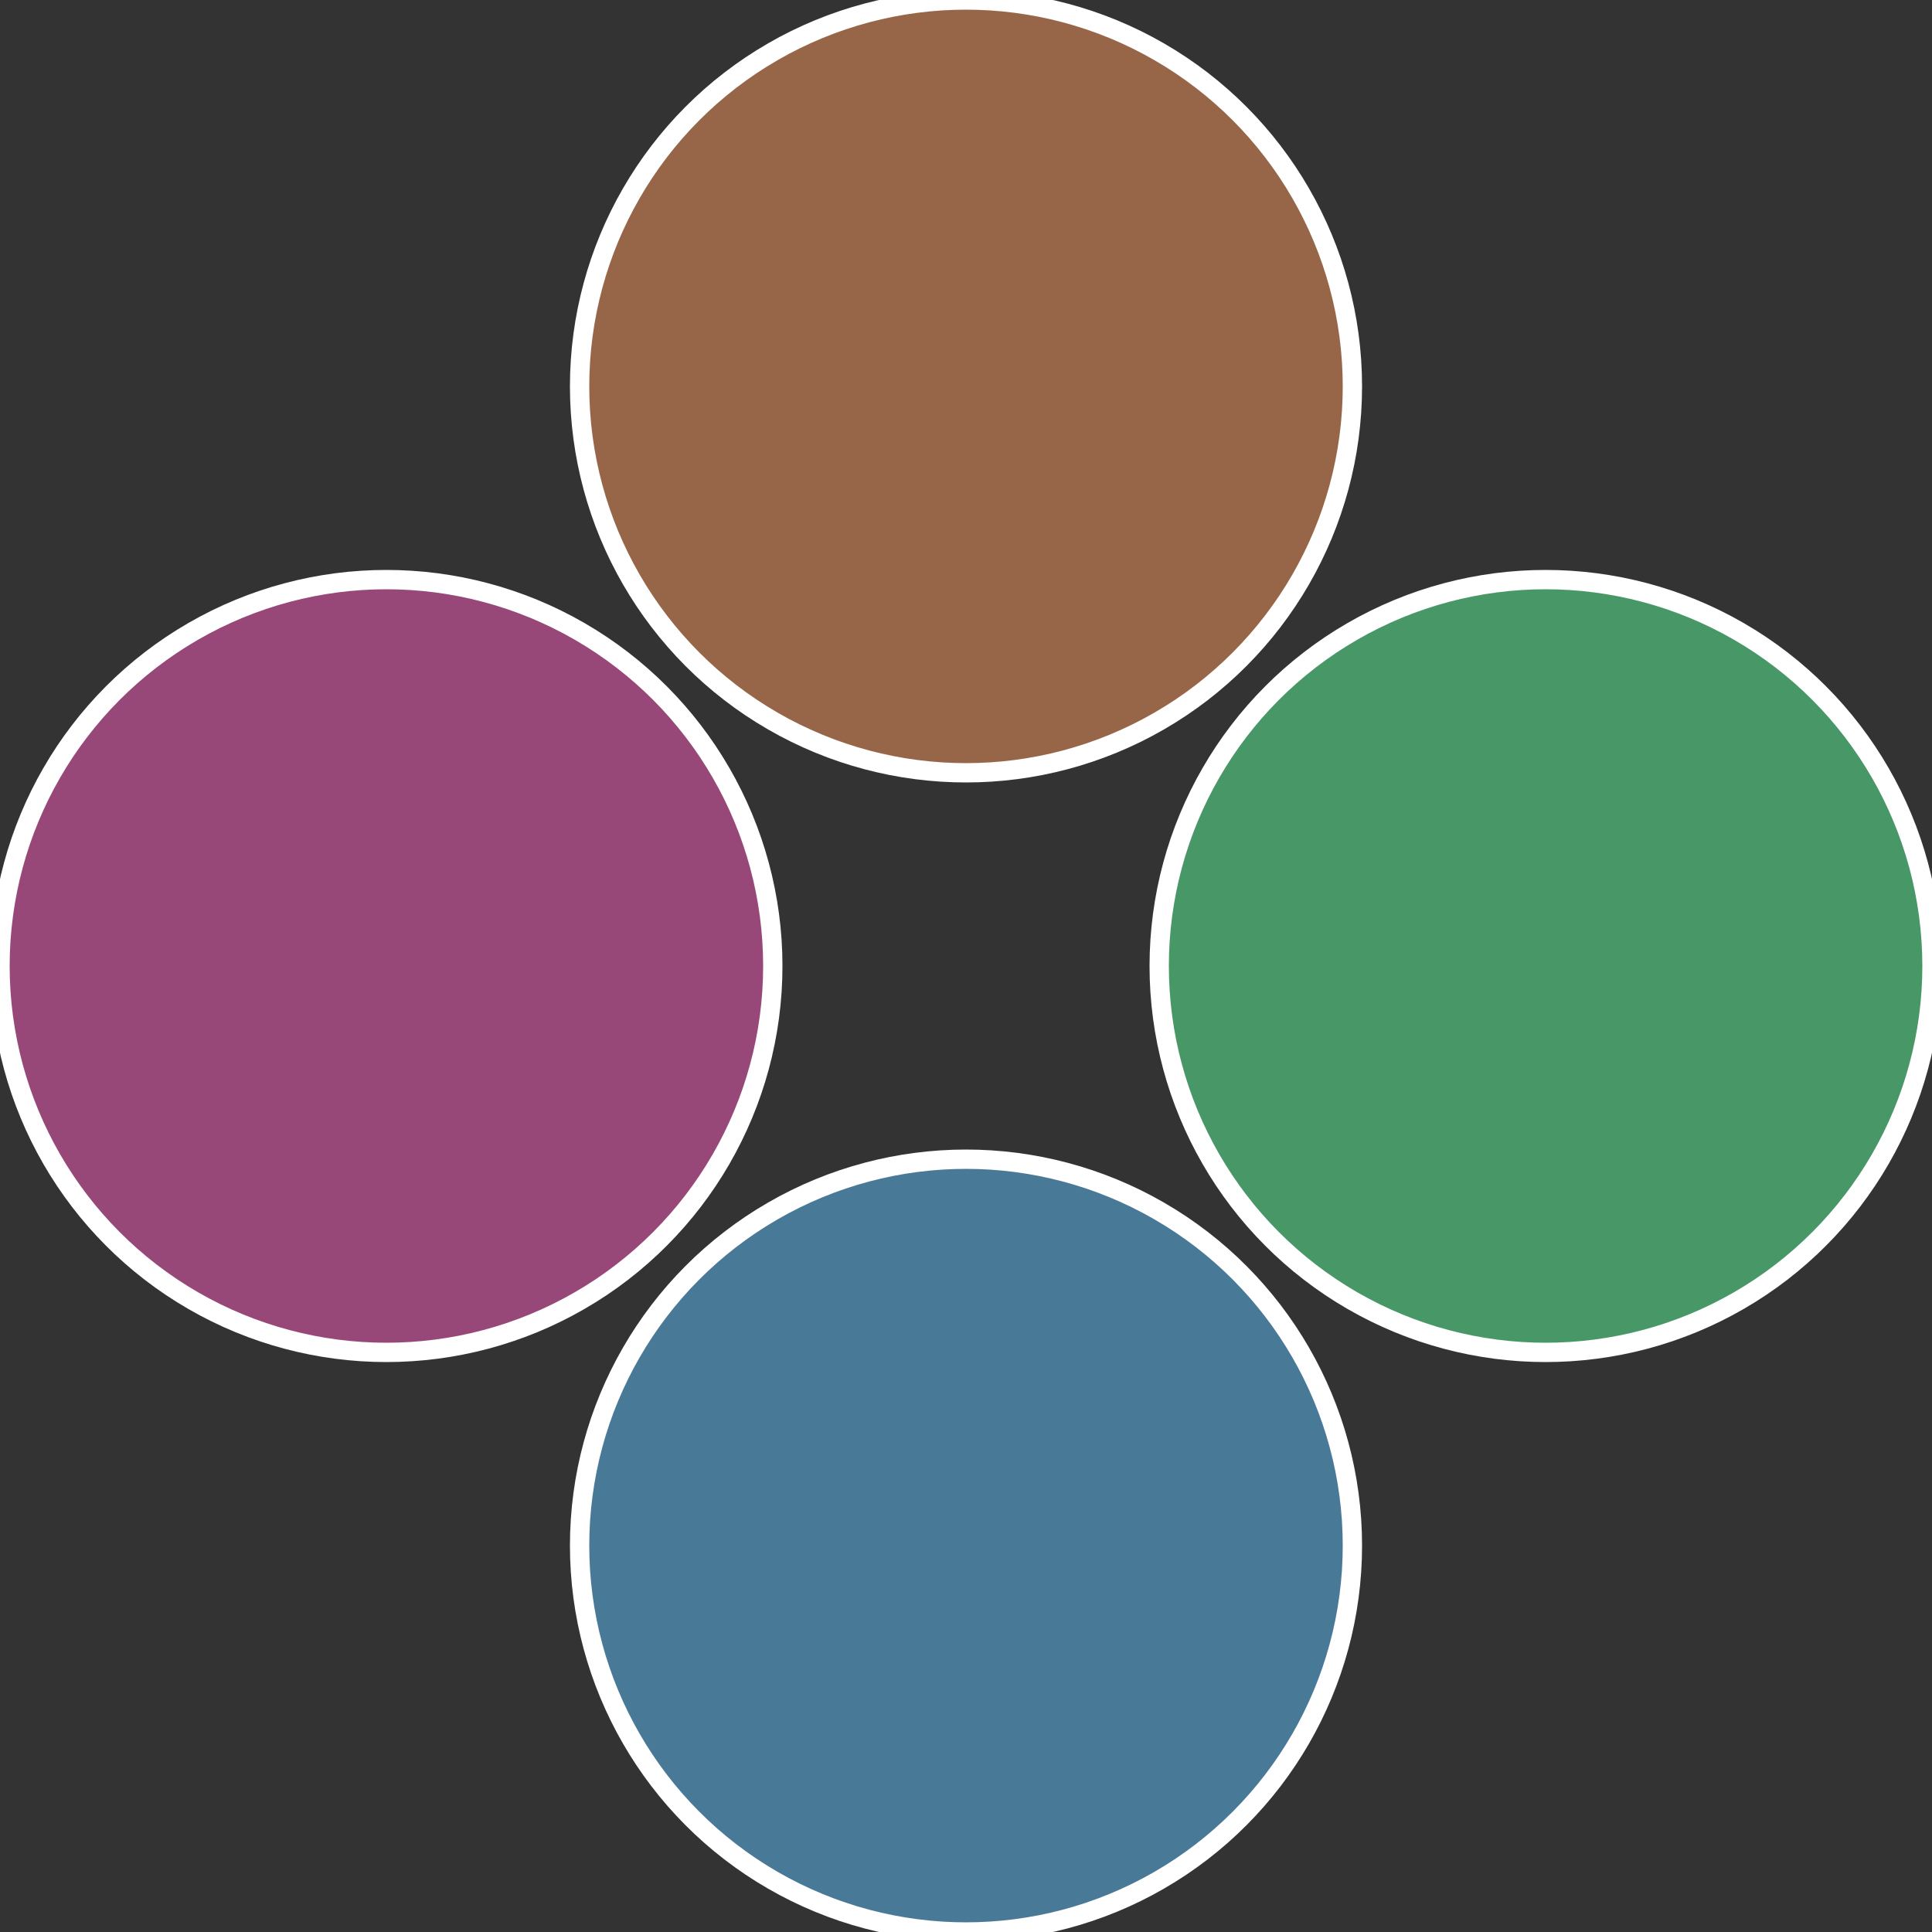 <?xml version="1.0" standalone="no"?>
<svg width="500" height="500" viewBox="-1 -1 2 2" xmlns="http://www.w3.org/2000/svg">
 
                <rect x="-1" y="-1" width="2" height="2" fill="#333333" stroke="none"/>
 
                <circle cx="0.6" cy="0" r="0.4" fill="#489767" stroke="#fff" stroke-width="1%" />
             
                <circle cx="3.6739403974421E-17" cy="0.6" r="0.4" fill="#487997" stroke="#fff" stroke-width="1%" />
             
                <circle cx="-0.6" cy="7.3478807948841E-17" r="0.4" fill="#974879" stroke="#fff" stroke-width="1%" />
             
                <circle cx="-1.1021821192326E-16" cy="-0.6" r="0.4" fill="#976648" stroke="#fff" stroke-width="1%" />
            </svg>
